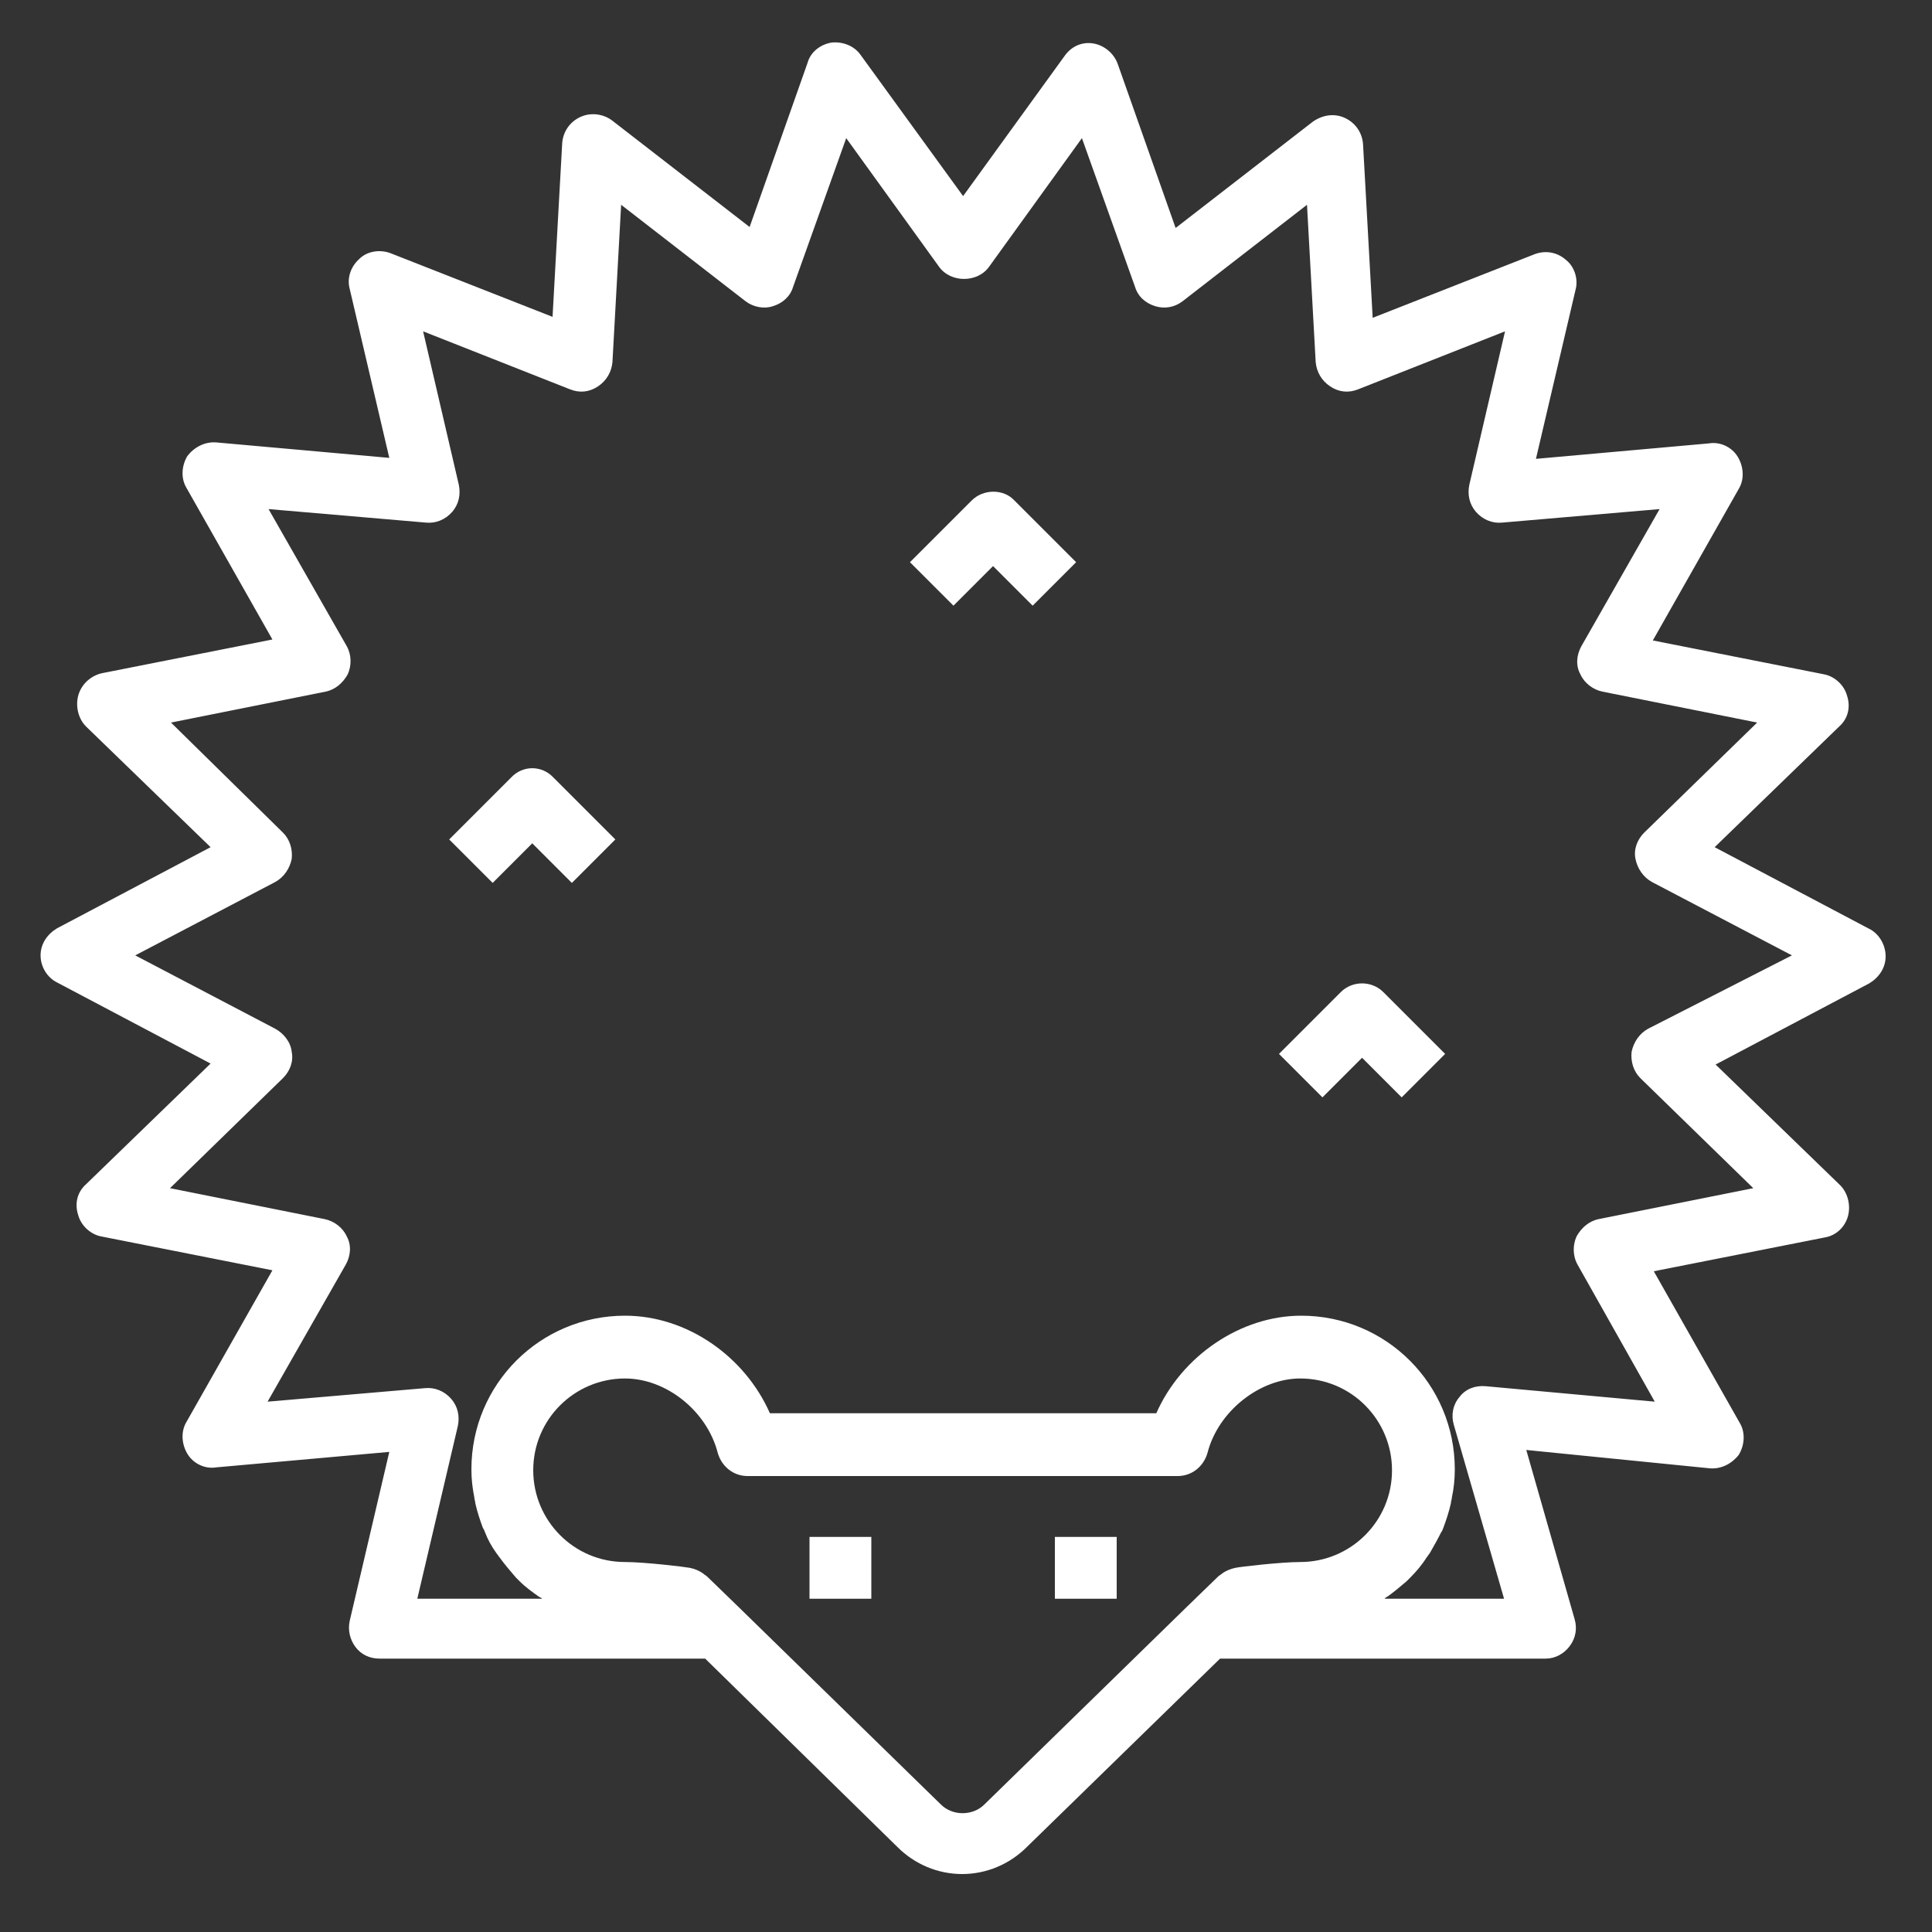 <?xml version="1.0" encoding="utf-8"?>
<!-- Generator: Adobe Illustrator 22.0.1, SVG Export Plug-In . SVG Version: 6.00 Build 0)  -->
<!DOCTYPE svg PUBLIC "-//W3C//DTD SVG 1.1//EN" "http://www.w3.org/Graphics/SVG/1.1/DTD/svg11.dtd">
<svg version="1.1" id="Livello_1" xmlns="http://www.w3.org/2000/svg" xmlns:xlink="http://www.w3.org/1999/xlink" x="0px" y="0px"
	 viewBox="0 0 200 200" style="enable-background:new 0 0 200 200;" xml:space="preserve">
<rect x="0" y="0" width="200" height="200" fill="#333333" stroke="none"/>
<style type="text/css">
	.st0{fill:#FFFFFF;}
</style>
<g>
	<g>
		<path class="st0" d="M170.6,106.5c-0.9,0.5-1.5,1.4-1.7,2.4c-0.1,1,0.2,2,0.9,2.7l11.7,11.4l-16,3.2c-1,0.2-1.8,0.9-2.3,1.8
			c-0.4,0.9-0.4,2,0.1,2.9l8,14.2l-17.5-1.6c-1.1-0.1-2.1,0.3-2.7,1.1c-0.7,0.8-0.9,1.9-0.6,2.9l5.2,18h-12.4c0,0,0.1,0,0.1-0.1
			c0.1,0,0.1-0.1,0.2-0.1c0.7-0.5,1.3-1,2-1.6c0.1-0.1,0.3-0.3,0.4-0.4c0.6-0.6,1.2-1.3,1.7-2.1c0.1-0.1,0.2-0.3,0.3-0.4
			c0.4-0.7,0.8-1.4,1.2-2.2c0.1-0.1,0.1-0.2,0.2-0.4c0.3-0.8,0.6-1.7,0.8-2.6c0-0.2,0.1-0.4,0.1-0.6c0.2-0.9,0.3-1.9,0.3-2.9
			c0-8.8-7.1-15.9-15.9-15.9c-6.3,0-12.4,4.2-15,10.1l-40,0c-2.6-5.9-8.6-10.1-15-10.1c-8.8,0-15.9,7.1-15.9,15.9
			c0,1,0.1,1.9,0.3,2.9c0,0.2,0.1,0.4,0.1,0.6c0.2,0.9,0.5,1.8,0.8,2.6c0.1,0.1,0.1,0.2,0.2,0.4c0.3,0.8,0.7,1.5,1.2,2.2
			c0.1,0.1,0.2,0.3,0.3,0.4c0.5,0.7,1.1,1.4,1.7,2.1c0.1,0.1,0.3,0.3,0.4,0.4c0.6,0.6,1.3,1.1,2,1.6c0.1,0,0.1,0.1,0.2,0.1
			c0,0,0.1,0,0.1,0.1H43.2l4.2-17.9c0.2-1,0-2-0.7-2.8c-0.7-0.8-1.7-1.2-2.7-1.1l-16.3,1.4l8.1-14.2c0.5-0.9,0.6-2,0.1-2.9
			c-0.4-0.9-1.3-1.6-2.3-1.8l-16-3.2l11.7-11.4c0.7-0.7,1.1-1.7,0.9-2.7c-0.1-1-0.8-1.9-1.7-2.4l-14.5-7.6l14.5-7.6
			c0.9-0.5,1.5-1.4,1.7-2.4c0.1-1-0.2-2-0.9-2.7L17.7,74.8l16-3.2c1-0.2,1.8-0.9,2.3-1.8c0.4-0.9,0.4-2-0.1-2.9l-8.1-14.2l16.3,1.4
			c1,0.1,2-0.3,2.7-1.1c0.7-0.8,0.9-1.8,0.7-2.8l-3.7-15.9l15.2,6c1,0.4,2,0.3,2.9-0.3c0.9-0.6,1.4-1.5,1.5-2.5l0.9-16.3l12.9,10
			c0.8,0.6,1.9,0.8,2.8,0.5c1-0.3,1.8-1,2.1-2l5.5-15.4l9.6,13.3c1.2,1.7,4,1.7,5.2,0l9.6-13.3l5.5,15.4c0.3,1,1.1,1.7,2.1,2
			c1,0.3,2,0.1,2.8-0.5l12.9-10l0.9,16.3c0.1,1,0.6,1.9,1.5,2.5c0.9,0.6,1.9,0.7,2.9,0.3l15.2-6l-3.7,15.9c-0.2,1,0,2,0.7,2.8
			c0.7,0.8,1.7,1.2,2.7,1.1l16.3-1.4l-8.1,14.2c-0.5,0.9-0.6,2-0.1,2.9c0.4,0.9,1.3,1.6,2.3,1.8l16,3.2l-11.7,11.4
			c-0.7,0.7-1.1,1.7-0.9,2.7s0.8,1.9,1.7,2.4l14.5,7.6L170.6,106.5z M101.9,186.8c-1.2,1.2-3.3,1.2-4.5,0l-20.9-20.4c0,0,0,0,0,0
			l-3.3-3.2c-0.1-0.1-0.3-0.2-0.4-0.3c-0.4-0.3-0.9-0.5-1.4-0.6c-0.5-0.1-4.7-0.6-6.7-0.6c-5.3,0-9.5-4.3-9.5-9.5
			c0-5.3,4.3-9.5,9.5-9.5c4.3,0,8.5,3.4,9.6,7.7c0.4,1.4,1.6,2.4,3.1,2.4h44.5c1.5,0,2.7-1,3.1-2.4c1.1-4.3,5.4-7.7,9.6-7.7
			c5.3,0,9.5,4.3,9.5,9.5c0,5.3-4.3,9.5-9.5,9.5c-2,0-6.3,0.5-6.7,0.6c-0.5,0.1-1,0.3-1.4,0.6c-0.1,0.1-0.3,0.2-0.4,0.3l-3.3,3.2v0
			L101.9,186.8z M193.4,96.1l-15.9-8.4l12.9-12.5c0.9-0.8,1.2-2,0.8-3.2c-0.3-1.1-1.3-2-2.4-2.2l-17.7-3.5l8.9-15.7
			c0.6-1,0.5-2.3-0.1-3.3c-0.6-1-1.8-1.6-3-1.4l-17.9,1.6l4.1-17.5c0.3-1.1-0.1-2.4-1-3.1c-0.9-0.8-2.1-1-3.2-0.6l-16.8,6.6l-1-18
			c-0.1-1.2-0.8-2.2-1.9-2.7c-1.1-0.5-2.3-0.3-3.3,0.4l-14.2,11l-6-17c-0.4-1.1-1.4-1.9-2.5-2.1c-1.2-0.2-2.3,0.3-3,1.3L99.7,20.3
			L89.1,5.7c-0.7-1-1.9-1.4-3-1.3c-1.2,0.2-2.2,1-2.5,2.1l-6,17l-14.2-11c-0.9-0.7-2.2-0.9-3.3-0.4c-1.1,0.5-1.8,1.5-1.9,2.7l-1,18
			l-16.8-6.6c-1.1-0.4-2.4-0.2-3.2,0.6c-0.9,0.8-1.3,2-1,3.1l4.1,17.5l-17.9-1.6c-1.2-0.1-2.3,0.5-3,1.4c-0.6,1-0.7,2.3-0.1,3.3
			l8.9,15.7l-17.7,3.5C9.3,70,8.4,70.9,8.1,72c-0.3,1.1,0,2.4,0.8,3.2l12.9,12.5L5.9,96.1c-1,0.6-1.7,1.6-1.7,2.8s0.7,2.3,1.7,2.8
			l15.9,8.4L8.9,122.6c-0.9,0.8-1.2,2-0.8,3.2c0.3,1.1,1.3,2,2.4,2.2l17.7,3.5l-8.9,15.7c-0.6,1-0.5,2.3,0.1,3.3
			c0.6,1,1.8,1.6,3,1.4l17.9-1.6l-4.1,17.5c-0.2,0.9,0,1.9,0.6,2.7c0.6,0.8,1.5,1.2,2.5,1.2H73l19.9,19.5c1.8,1.8,4.2,2.8,6.7,2.8
			c2.5,0,4.9-1,6.7-2.8l20-19.5h33.7c1,0,1.9-0.5,2.5-1.3c0.6-0.8,0.8-1.8,0.5-2.8l-5-17.5L177,152c1.2,0.1,2.3-0.5,3-1.4
			c0.6-1,0.7-2.3,0.1-3.3l-8.9-15.7l17.7-3.5c1.2-0.2,2.1-1.1,2.4-2.2c0.3-1.1,0-2.4-0.8-3.2l-12.9-12.5l15.9-8.4
			c1-0.6,1.7-1.6,1.7-2.8S194.5,96.6,193.4,96.1"/>
	</g>
	<rect x="83.8" y="159.1" class="st0" width="6.4" height="6.4"/>
	<rect x="109.2" y="159.1" class="st0" width="6.4" height="6.4"/>
	<g>
		<path class="st0" d="M100.6,51.8l-6.4,6.4l4.5,4.5l4.1-4.1l4.1,4.1l4.5-4.5l-6.4-6.4C103.9,50.6,101.8,50.6,100.6,51.8"/>
		<path class="st0" d="M52.9,80.5l-6.4,6.4l4.5,4.5l4.1-4.1l4.1,4.1l4.5-4.5l-6.4-6.4C56.1,79.2,54.1,79.2,52.9,80.5"/>
		<path class="st0" d="M138.8,102.7l-6.4,6.4l4.5,4.5l4.1-4.1l4.1,4.1l4.5-4.5l-6.4-6.4C142,101.5,140,101.5,138.8,102.7"/>
	</g>
</g>
</svg>
